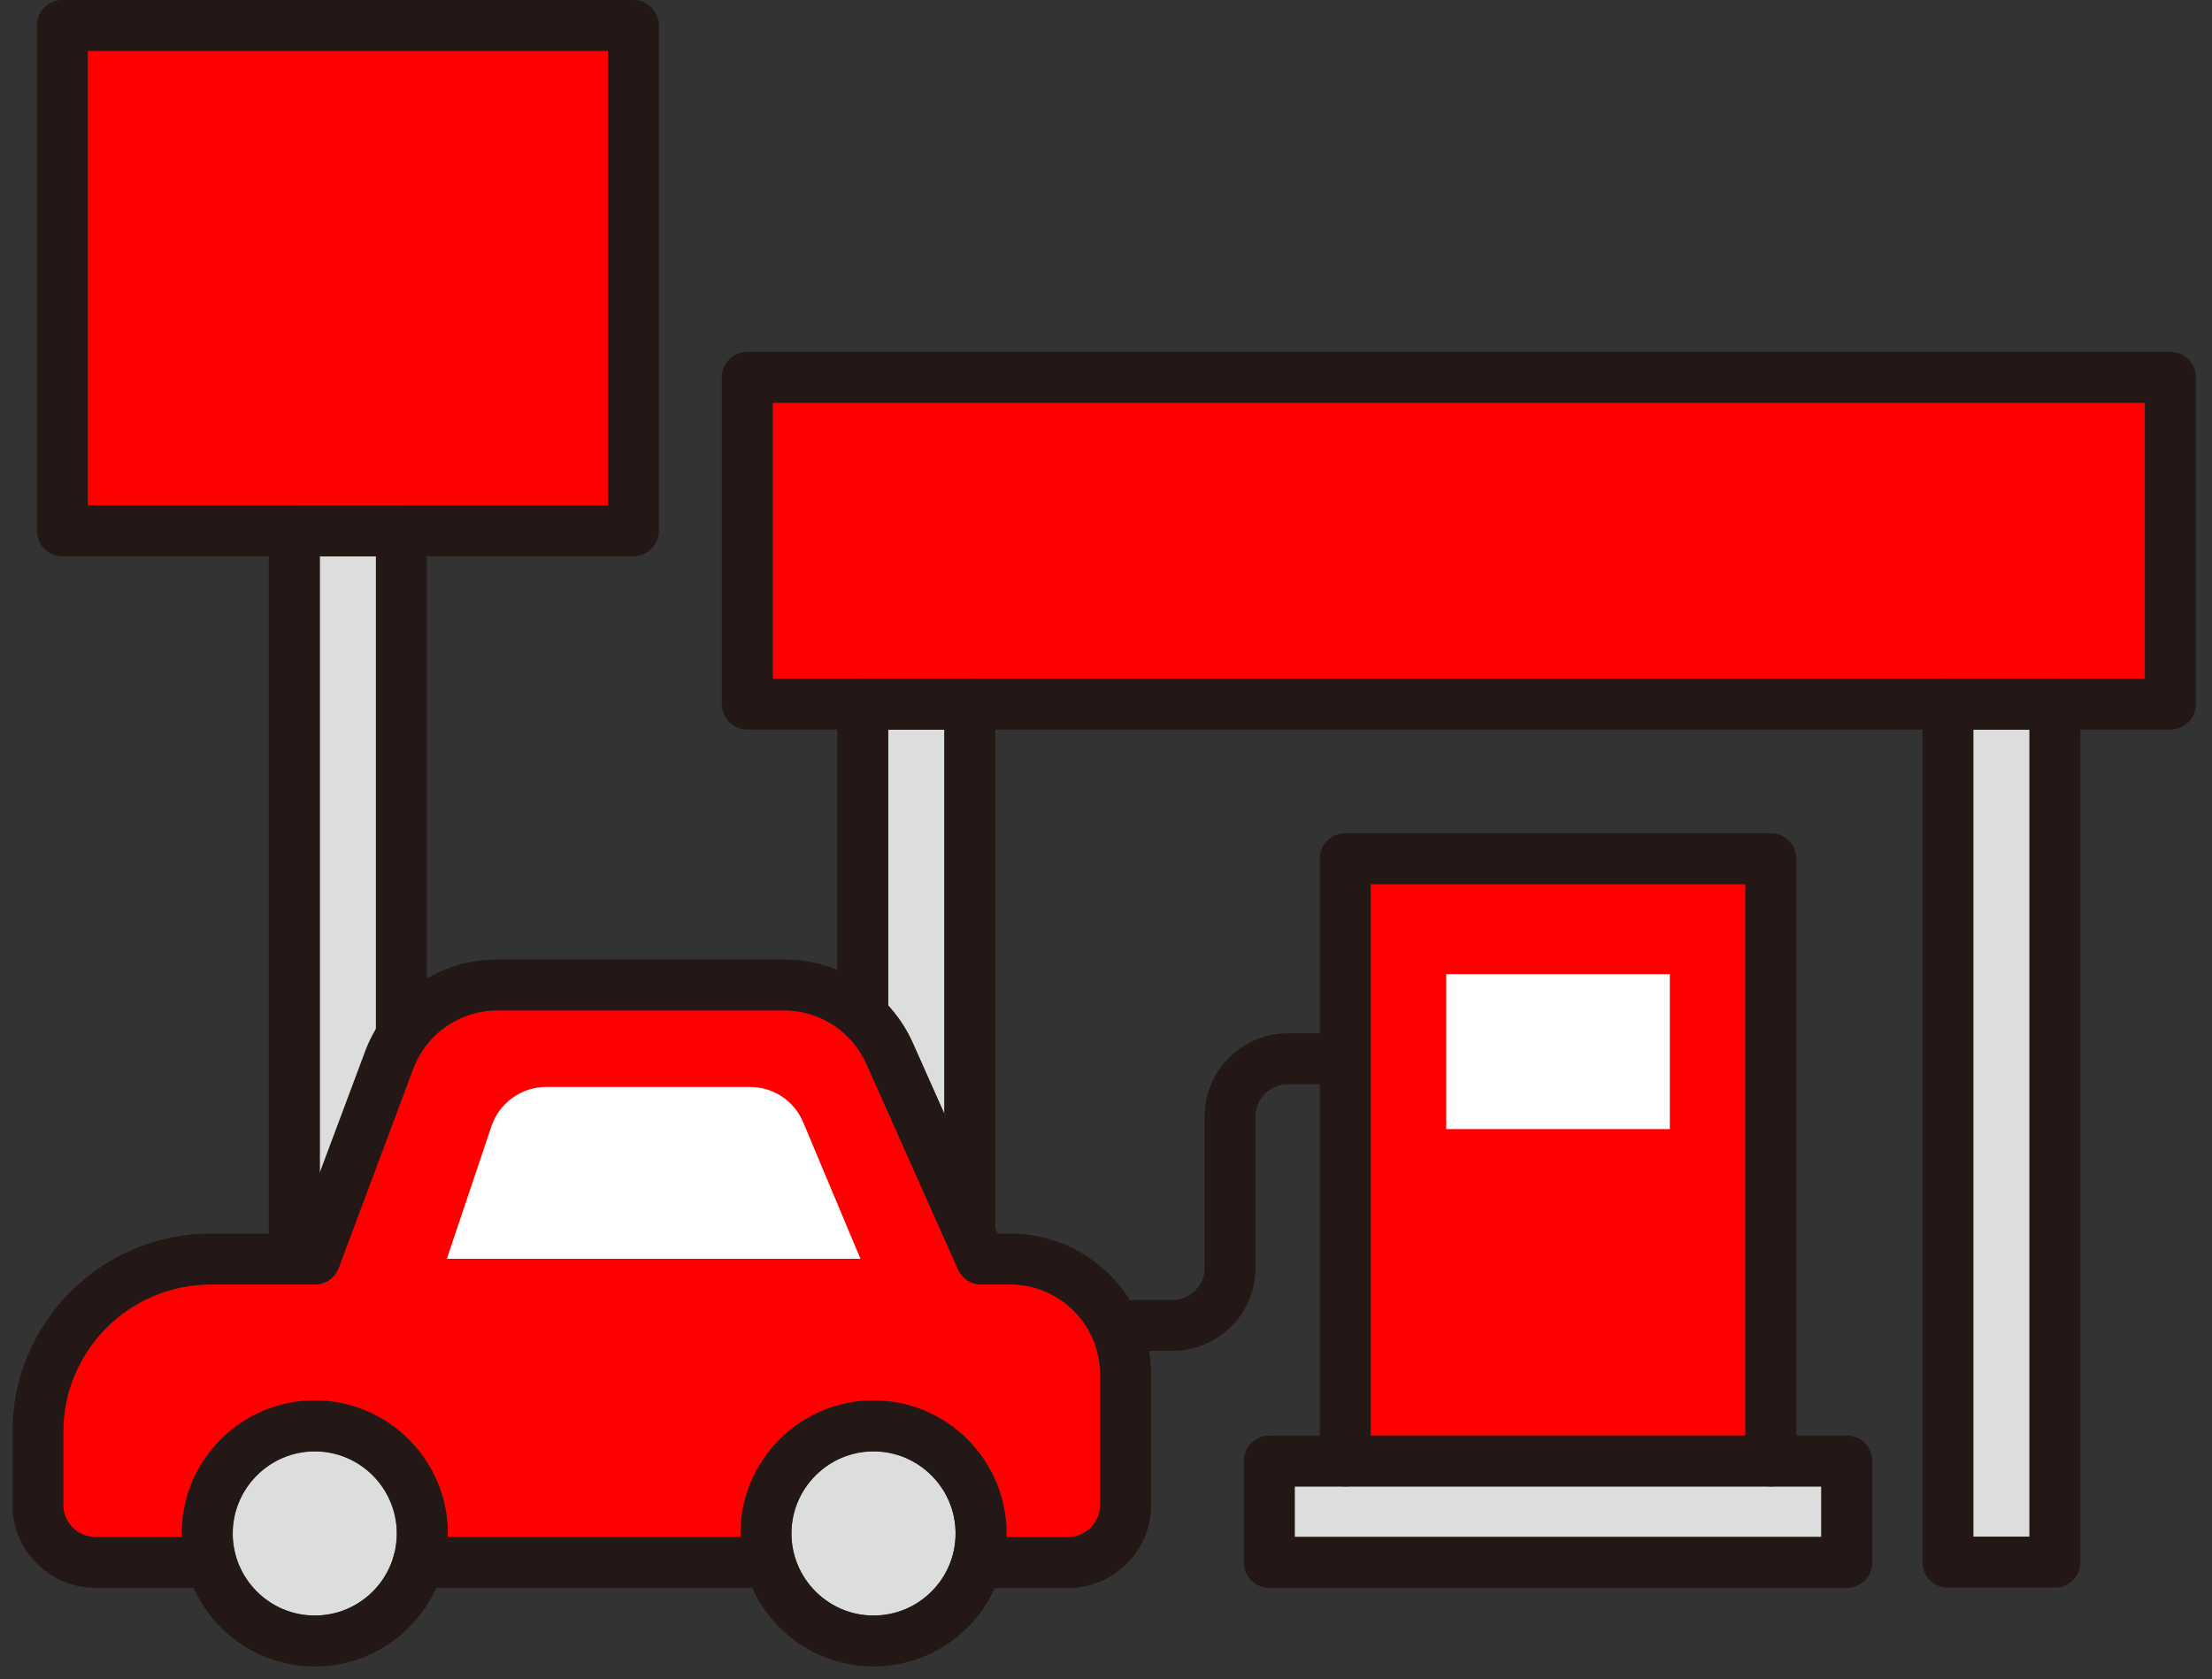 <svg viewBox="0 0 133 101" fill="none" xmlns="http://www.w3.org/2000/svg">
	<rect x="0" y="0" width="133" height="101" fill="#333333" stroke="none"/>
	<g clip-path="url(#clip0_321_2981)">
		<path d="M109.513 89.394H77.846V92.431H109.513V89.394Z" fill="#DCDDDD" />
		<path d="M104.946 53.171H82.414V86.332H104.946V53.171Z" fill="#FF0000" />
		<path d="M128.972 24.222H46.46V29.843H128.972V24.222Z" fill="#FF0000" />
		<path d="M5.277 3.062H36.553V30.394H24.136H17.695H5.277V3.062Z" fill="#FF0000" />
		<path d="M22.605 33.456V61.878C22.36 62.294 22.14 62.723 21.969 63.188L19.226 70.523V33.456H22.605Z" fill="#DCDDDD" />
		<path d="M18.918 97.158C16.2 97.158 13.983 94.941 13.983 92.223C13.983 89.504 16.2 87.275 18.918 87.275C21.637 87.275 23.854 89.492 23.854 92.223C23.854 94.954 21.637 97.158 18.918 97.158Z" fill="#DCDDDD" />
		<path d="M52.521 97.158C49.802 97.158 47.586 94.941 47.586 92.223C47.586 89.504 49.802 87.275 52.521 87.275C55.239 87.275 57.456 89.492 57.456 92.223C57.456 94.954 55.239 97.158 52.521 97.158Z" fill="#DCDDDD" />
		<path d="M60.726 77.234C63.714 77.234 66.139 79.659 66.139 82.647V90.496C66.139 91.562 65.269 92.431 64.204 92.431H60.518C60.518 92.358 60.518 92.296 60.518 92.223C60.518 87.814 56.93 84.214 52.522 84.214C48.113 84.214 44.525 87.802 44.525 92.223C44.525 92.296 44.525 92.358 44.525 92.431H26.916C26.916 92.358 26.916 92.296 26.916 92.223C26.916 87.814 23.328 84.214 18.919 84.214C14.511 84.214 10.923 87.802 10.923 92.223C10.923 92.296 10.923 92.358 10.923 92.431H5.731C4.665 92.431 3.796 91.562 3.796 90.496V86.125C3.796 81.226 7.776 77.246 12.674 77.246H18.919C19.556 77.246 20.132 76.855 20.352 76.254L24.834 64.278C25.618 62.172 27.663 60.764 29.904 60.764H47.146C49.276 60.764 51.224 62.025 52.093 63.972L57.604 76.34C57.849 76.891 58.4 77.246 59 77.246H60.739L60.726 77.234Z" fill="#FF0000" />
		<path d="M56.782 66.996L54.872 62.71C54.505 61.878 53.99 61.131 53.402 60.482V43.877H56.782V67.009V66.996Z" fill="#DCDDDD" />
		<path d="M122.028 43.864H118.648V92.419H122.028V43.864Z" fill="#DCDDDD" />
		<path d="M123.559 40.803H117.118H58.314H51.873H46.46V29.647H128.972V40.803H123.559Z" fill="#FF0000" />
		<path d="M130.502 22.691H44.929V42.346H130.502V22.691Z" stroke="#231815" stroke-width="3.061" stroke-linecap="round" stroke-linejoin="round" />
		<path d="M38.083 1.531H3.746V31.925H38.083V1.531Z" stroke="#231815" stroke-width="3.061" stroke-linecap="round" stroke-linejoin="round" />
		<path d="M24.136 62.294V31.925H17.694V75.703" stroke="#231815" stroke-width="3.061" stroke-linecap="round" stroke-linejoin="round" />
		<path d="M58.313 73.854V42.334H51.872V61.082" stroke="#231815" stroke-width="3.061" stroke-linecap="round" stroke-linejoin="round" />
		<path d="M123.558 42.334H117.117V93.949H123.558V42.334Z" stroke="#231815" stroke-width="3.061" stroke-linecap="round" stroke-linejoin="round" />
		<path d="M111.043 87.863H76.314V93.962H111.043V87.863Z" stroke="#231815" stroke-width="3.061" stroke-linecap="round" stroke-linejoin="round" />
		<path d="M80.883 87.863V51.64H106.476V87.863" stroke="#231815" stroke-width="3.061" stroke-linecap="round" stroke-linejoin="round" />
		<path d="M100.402 58.584H86.956V67.903H100.402V58.584Z" fill="white" />
		<path d="M80.882 63.678H77.429C75.506 63.678 73.963 65.233 73.963 67.143V76.242C73.963 78.164 72.408 79.707 70.498 79.707H68.306" stroke="#231815" stroke-width="3.061" stroke-linecap="round" stroke-linejoin="round" />
		<path d="M25.396 92.223C25.396 95.798 22.494 98.688 18.931 98.688C15.367 98.688 12.465 95.786 12.465 92.223C12.465 88.659 15.367 85.757 18.931 85.757C22.494 85.757 25.396 88.659 25.396 92.223Z" stroke="#231815" stroke-width="3.061" stroke-linecap="round" stroke-linejoin="round" />
		<path d="M58.987 92.223C58.987 95.798 56.085 98.688 52.521 98.688C48.958 98.688 46.056 95.786 46.056 92.223C46.056 88.659 48.958 85.757 52.521 85.757C56.085 85.757 58.987 88.659 58.987 92.223Z" stroke="#231815" stroke-width="3.061" stroke-linecap="round" stroke-linejoin="round" />
		<path d="M12.453 93.962H5.742C3.819 93.962 2.276 92.407 2.276 90.496V86.124C2.276 80.369 6.942 75.716 12.685 75.716H18.931L23.413 63.739C24.429 61.021 27.025 59.233 29.915 59.233H47.145C49.888 59.233 52.374 60.849 53.488 63.347L58.999 75.716H60.737C64.57 75.716 67.681 78.826 67.681 82.659V90.508C67.681 92.431 66.126 93.974 64.215 93.974H59.464" stroke="#231815" stroke-width="3.061" stroke-linecap="round" stroke-linejoin="round" />
		<path d="M46.276 93.962H25.152" stroke="#231815" stroke-width="3.061" stroke-linecap="round" stroke-linejoin="round" />
		<path d="M51.737 75.704H26.866L29.548 67.732C30.026 66.323 31.348 65.368 32.842 65.368H45.1C46.496 65.368 47.757 66.201 48.296 67.499L51.737 75.704Z" fill="white" />
	</g>
	<defs>
		<clipPath id="clip0_321_2981">
			<rect width="131.299" height="100.219" fill="white" transform="translate(0.734)" />
		</clipPath>
	</defs>
</svg>
